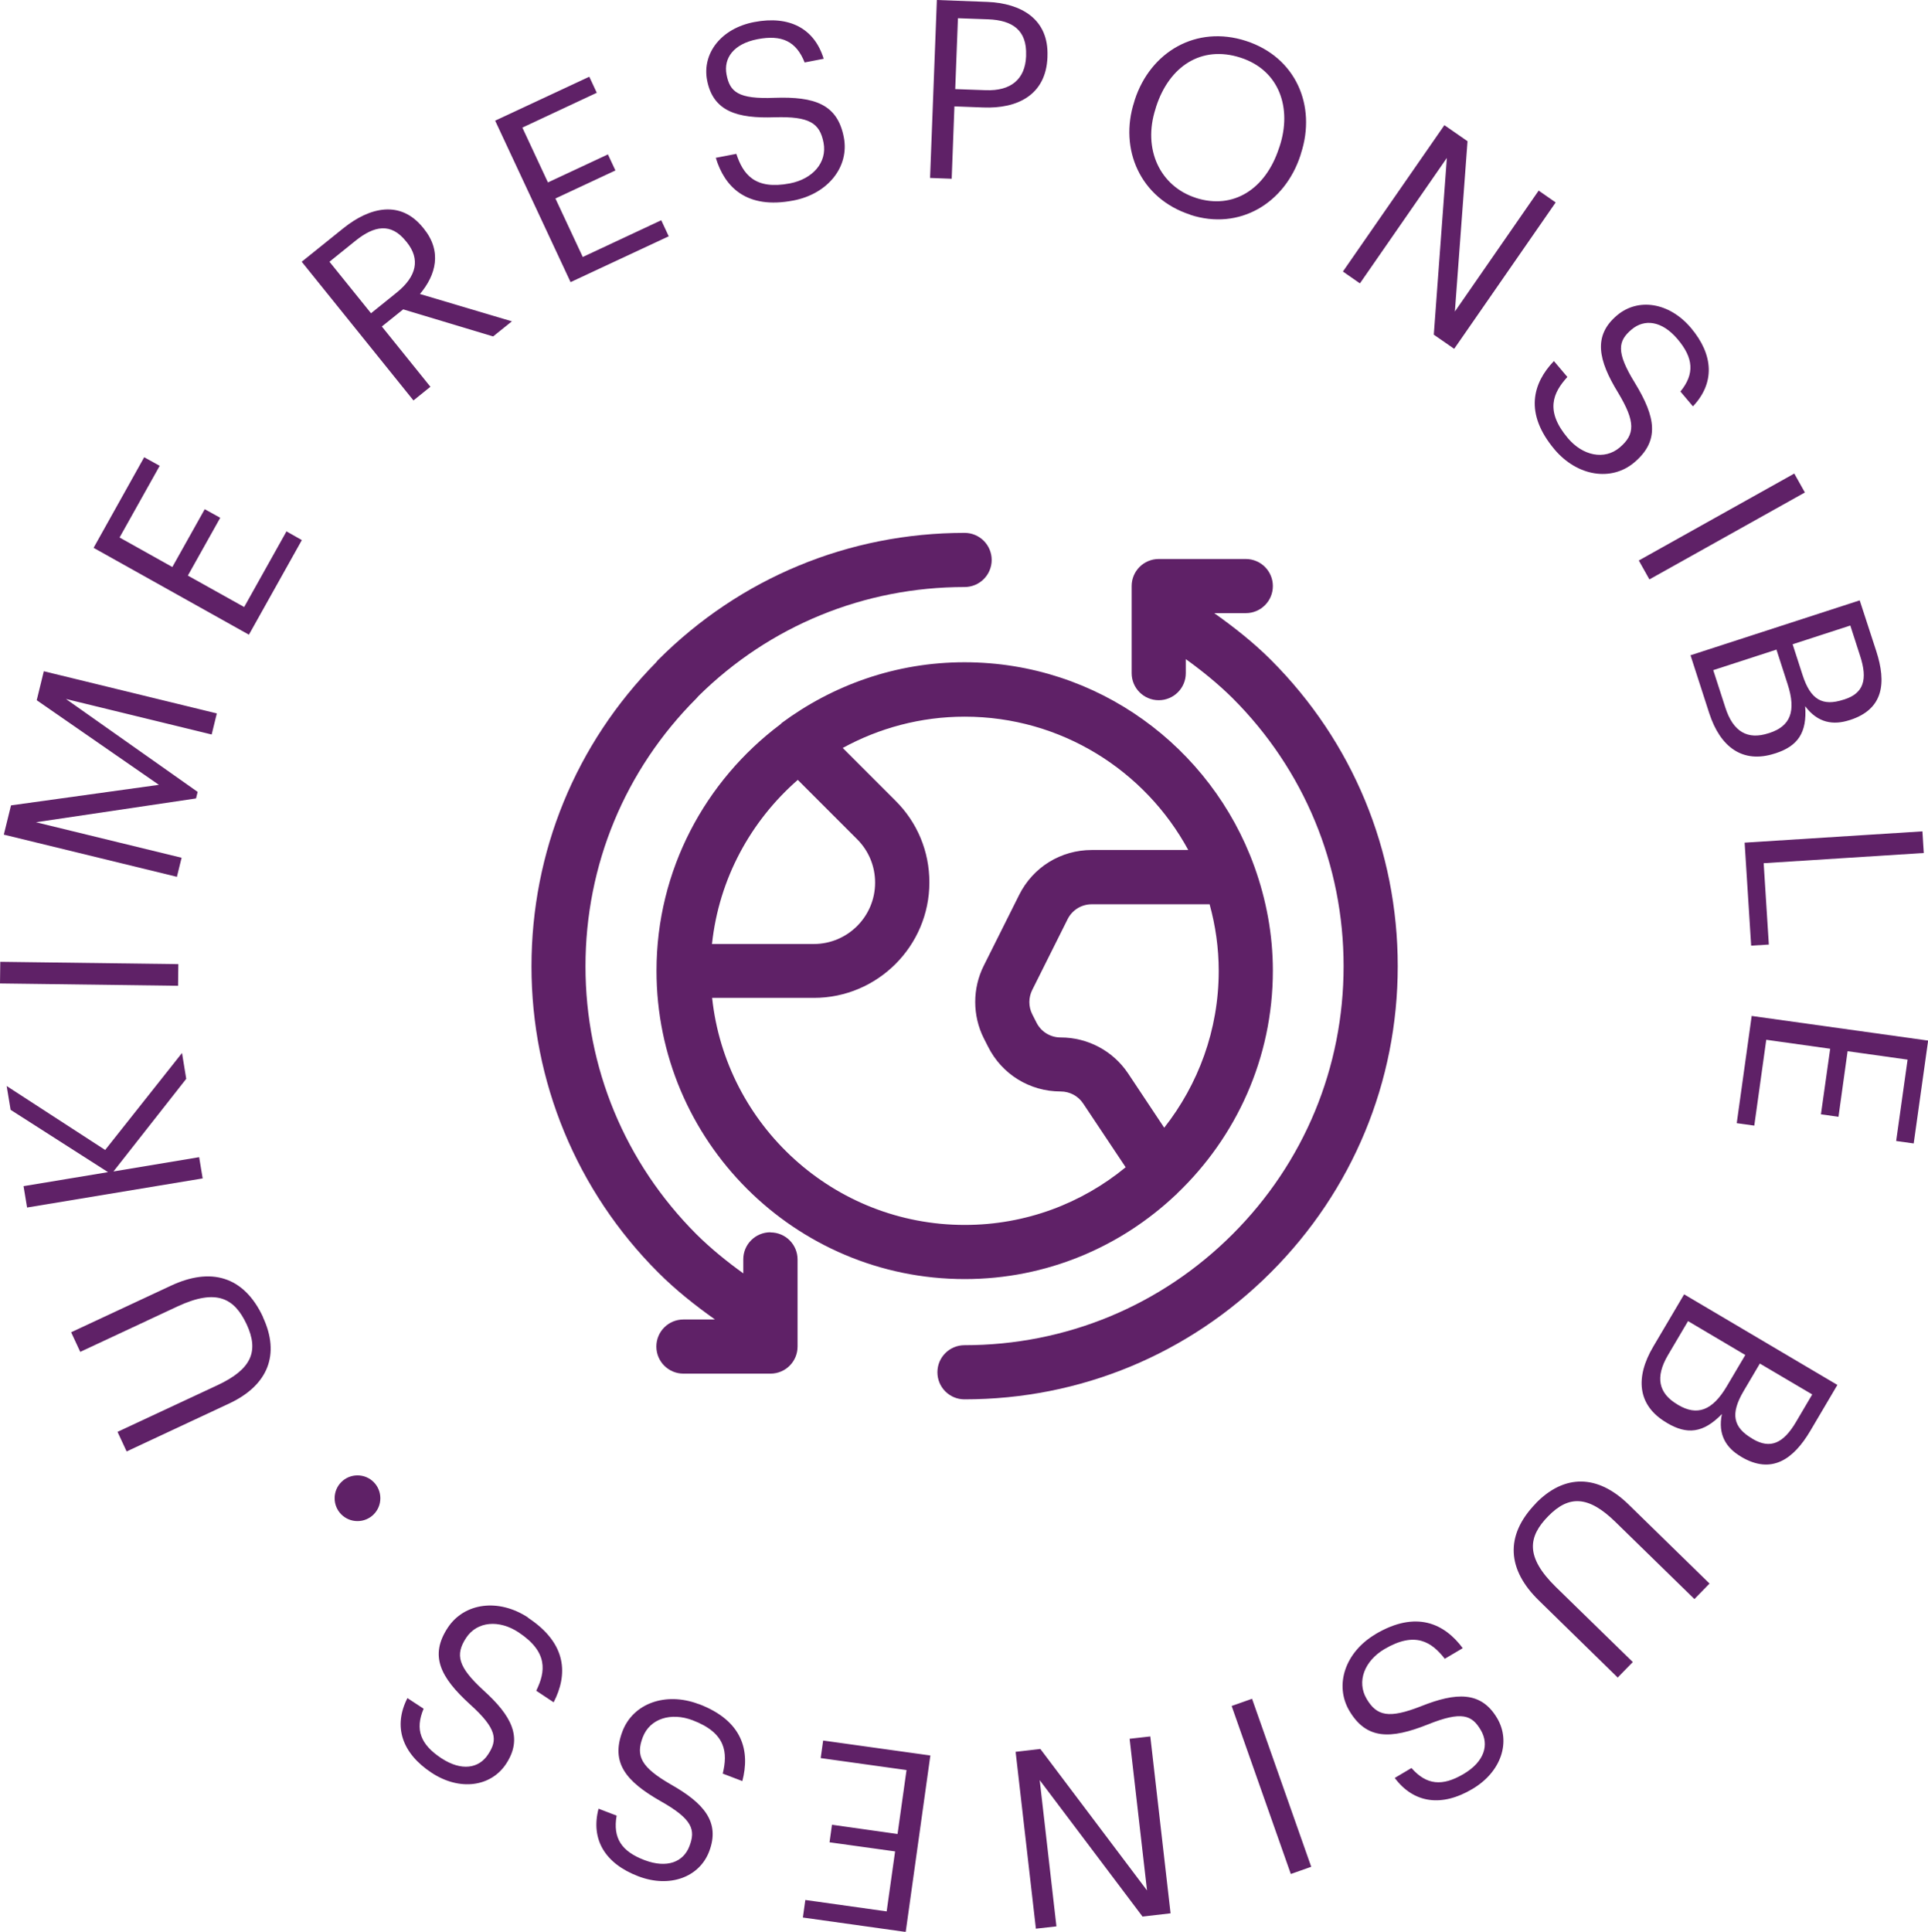 <?xml version="1.0" encoding="UTF-8"?>
<svg id="Layer_2" data-name="Layer 2" xmlns="http://www.w3.org/2000/svg" xmlns:xlink="http://www.w3.org/1999/xlink" viewBox="0 0 141.73 142">
  <defs>
    <style>
      .cls-1 {
        fill: #5f2167;
      }

      .cls-1, .cls-2 {
        stroke-width: 0px;
      }

      .cls-3 {
        clip-path: url(#clippath);
      }

      .cls-2 {
        fill: none;
      }
    </style>
    <clipPath id="clippath">
      <rect class="cls-2" width="141.73" height="142"/>
    </clipPath>
  </defs>
  <g id="Layer_1-2" data-name="Layer 1">
    <g class="cls-3">
      <path class="cls-1" d="M87.34,62.48h-7.08c-2.28,0-4.32,1.26-5.34,3.3l-2.6,5.2c-.84,1.67-.84,3.67,0,5.34l.31.61c1.02,2.04,3.07,3.3,5.34,3.3.67,0,1.29.33,1.66.89l3.12,4.68c-3.22,2.65-7.34,4.24-11.83,4.24-9.63,0-17.57-7.32-18.57-16.69h7.48c4.68,0,8.49-3.81,8.49-8.49,0-2.27-.88-4.4-2.49-6l-3.88-3.88c2.67-1.46,5.72-2.3,8.97-2.3,7.09,0,13.27,3.97,16.43,9.8M85.58,82.89l-2.64-3.97c-1.11-1.67-2.97-2.66-4.97-2.66-.76,0-1.44-.42-1.78-1.1l-.31-.61c-.28-.56-.28-1.22,0-1.78l2.6-5.2c.34-.68,1.02-1.1,1.78-1.1h8.66c.43,1.56.67,3.2.67,4.9,0,4.35-1.51,8.35-4.01,11.53M58.64,57.32l4.37,4.37c.85.85,1.32,1.98,1.32,3.19,0,2.49-2.02,4.51-4.51,4.51h-7.48c.51-4.8,2.85-9.04,6.3-12.06M57.45,53.18s-.06.03-.08.05c0,0,0,0,0,.01-5.52,4.14-9.11,10.71-9.11,18.12,0,12.5,10.17,22.66,22.66,22.66,6.02,0,11.48-2.37,15.54-6.22,0,0,0,0,.01,0,.03-.02.04-.05.07-.08,4.32-4.13,7.03-9.93,7.03-16.37,0-2.67-.49-5.22-1.34-7.6-.01-.04-.02-.07-.04-.11-3.16-8.71-11.5-14.96-21.29-14.96-5.04,0-9.69,1.68-13.46,4.48"/>
      <path class="cls-1" d="M93.43,48.51c-1.27-1.27-2.69-2.39-4.17-3.44h2.32c1.1,0,1.99-.89,1.99-1.99s-.89-1.99-1.99-1.99h-6.4c-1.1,0-1.99.89-1.99,1.99v6.4c0,1.1.89,1.99,1.99,1.99s1.99-.89,1.99-1.99v-1.03c1.22.88,2.38,1.82,3.44,2.87,5.26,5.26,8.16,12.26,8.16,19.7s-2.9,14.44-8.16,19.7c-5.26,5.26-12.26,8.16-19.71,8.16-1.1,0-1.99.89-1.99,1.99s.89,1.99,1.99,1.99c8.51,0,16.5-3.31,22.52-9.33,6.01-6.01,9.33-14.01,9.33-22.51s-3.31-16.5-9.33-22.52"/>
      <path class="cls-1" d="M56.63,90.58c-1.1,0-1.99.89-1.99,1.99v1.03c-1.22-.88-2.38-1.82-3.44-2.87-5.26-5.26-8.16-12.26-8.16-19.7s2.9-14.44,8.16-19.7c.05-.05.1-.11.15-.17,5.24-5.17,12.18-8.01,19.56-8.01,1.1,0,1.99-.89,1.99-1.99s-.89-1.99-1.99-1.99c-8.51,0-16.5,3.31-22.52,9.33-.06.06-.11.11-.15.18-5.92,6-9.17,13.93-9.17,22.36s3.31,16.5,9.33,22.51c1.27,1.27,2.68,2.39,4.16,3.44h-2.32c-1.1,0-1.99.89-1.99,1.99s.89,1.99,1.99,1.99h6.4c1.1,0,1.99-.89,1.99-1.99v-6.4c0-1.1-.89-1.99-1.99-1.99"/>
      <path class="cls-1" d="M26.28,111.81c.93,0,1.68-.75,1.68-1.68s-.75-1.68-1.68-1.68-1.68.75-1.68,1.68.75,1.68,1.68,1.68"/>
      <path class="cls-1" d="M38.82,118.9c-2.17-1.43-4.69-1.09-5.9.74-1.36,2.06-.56,3.64,1.62,5.63,2.01,1.81,2.05,2.62,1.34,3.69-.67,1.03-1.95,1.26-3.45.27-1.51-1-1.94-2.09-1.29-3.63l-1.19-.78c-1.06,2.08-.41,4.05,1.78,5.49,2.07,1.36,4.36,1.03,5.47-.65,1.28-1.94.39-3.56-1.67-5.42-1.86-1.71-2.08-2.6-1.27-3.84s2.44-1.35,3.85-.42c2.2,1.45,2,2.89,1.31,4.3l1.28.85c1.03-2,1.03-4.3-1.89-6.22M51.36,125.26c-2.43-.92-4.82-.05-5.6,2-.88,2.31.25,3.68,2.81,5.14,2.36,1.33,2.57,2.11,2.11,3.31-.44,1.15-1.63,1.65-3.3,1.02-1.69-.64-2.34-1.62-2.05-3.27l-1.33-.51c-.59,2.26.48,4.04,2.93,4.97,2.31.88,4.48.06,5.2-1.82.83-2.17-.39-3.56-2.81-4.93-2.18-1.26-2.6-2.08-2.07-3.47s2.09-1.85,3.67-1.25c2.47.94,2.58,2.39,2.21,3.92l1.44.55c.57-2.17.07-4.42-3.19-5.66M68.4,129.04l-7.89-1.1-.18,1.29,6.31.88-.66,4.7-4.82-.68-.18,1.29,4.82.67-.62,4.41-5.98-.84-.18,1.29,7.56,1.06,1.81-12.96ZM84.55,127.64l-1.51.17,1.28,11.15-7.84-10.4-1.82.21,1.49,13,1.51-.17-1.23-10.75,7.56,10.03,2.06-.24-1.49-13.01ZM92.04,124.87l-1.5.53,4.35,12.35,1.5-.53-4.35-12.35ZM101.12,120.12c-2.24,1.32-3.04,3.74-1.93,5.63,1.26,2.13,3.03,2.1,5.77,1.01,2.51-1.01,3.25-.69,3.9.42.62,1.06.28,2.3-1.27,3.22-1.56.92-2.72.82-3.83-.44l-1.23.73c1.4,1.87,3.46,2.15,5.71.81,2.13-1.26,2.84-3.47,1.82-5.2-1.18-2-3.02-1.91-5.6-.88-2.35.92-3.25.73-4-.55-.75-1.28-.14-2.79,1.31-3.65,2.27-1.34,3.48-.52,4.44.71l1.32-.78c-1.34-1.8-3.41-2.81-6.42-1.03M112.91,110.5c-2.35,2.41-2.07,4.92.21,7.14l5.8,5.67,1.11-1.14-5.65-5.51c-2.29-2.24-2.03-3.72-.57-5.21,1.52-1.56,2.96-1.51,4.93.41l5.82,5.68,1.11-1.14-5.95-5.81c-2.28-2.23-4.72-2.24-6.82-.09M129.37,100.23l3.85,2.27-1.19,2.02c-.93,1.58-1.89,2.01-3.17,1.26l-.06-.04c-1.39-.82-1.61-1.8-.64-3.46l1.21-2.05ZM124.09,97.11l4.21,2.49-1.36,2.3c-1.07,1.81-2.19,2.19-3.58,1.37l-.06-.04c-1.37-.81-1.65-1.99-.68-3.63l1.47-2.49ZM123.81,95.13l-2.28,3.86c-1.33,2.25-1.17,4.31.96,5.57l.06.04c1.47.87,2.66.75,4.03-.66-.32,1.55.35,2.5,1.37,3.11l.06.04c2.22,1.31,3.82.19,5.06-1.9l2-3.39-11.27-6.66ZM128.77,74.67l-1.1,7.89,1.29.18.88-6.31,4.7.66-.68,4.82,1.29.18.67-4.82,4.41.62-.84,5.98,1.29.18,1.06-7.56-12.96-1.81ZM128.25,61.94l.48,7.57,1.3-.08-.38-5.98,11.77-.75-.1-1.59-13.07.83ZM131.77,47.36l4.25-1.38.72,2.23c.57,1.74.26,2.75-1.15,3.2l-.07.02c-1.53.5-2.42.02-3.01-1.81l-.73-2.26ZM125.94,49.26l4.65-1.51.82,2.54c.65,2,.2,3.09-1.34,3.59l-.07.02c-1.51.49-2.59-.08-3.17-1.9l-.89-2.75ZM124.27,48.16l1.38,4.27c.81,2.49,2.46,3.72,4.81,2.96l.07-.02c1.62-.53,2.32-1.5,2.17-3.46.95,1.27,2.11,1.39,3.24,1.03l.07-.02c2.46-.8,2.67-2.73,1.92-5.05l-1.22-3.74-12.45,4.04ZM120.47,41.2l.78,1.39,11.43-6.39-.78-1.39-11.43,6.39ZM114.27,33.03c1.68,1.99,4.19,2.38,5.87.96,1.89-1.6,1.57-3.34.04-5.85-1.42-2.3-1.22-3.09-.24-3.92.94-.79,2.22-.66,3.38.71,1.17,1.38,1.27,2.55.21,3.85l.92,1.09c1.61-1.7,1.54-3.77-.15-5.77-1.6-1.89-3.89-2.22-5.43-.92-1.78,1.5-1.38,3.3.07,5.67,1.3,2.16,1.26,3.08.13,4.04-1.13.96-2.73.6-3.81-.68-1.7-2.01-1.1-3.34-.04-4.5l-.99-1.17c-1.55,1.62-2.2,3.83.05,6.5M98.72,19.96l1.25.87,6.39-9.22-.96,12.99,1.5,1.04,7.46-10.76-1.25-.87-6.16,8.89.93-12.52-1.7-1.18-7.46,10.76ZM87.5,15.79c3.62,1.18,6.96-.86,8.1-4.38l.04-.14c1.14-3.5-.38-7.07-4.04-8.26-3.66-1.19-7.03.8-8.18,4.33l-.04.14c-1.13,3.48.44,7.11,4.12,8.3M87.9,14.54c-2.6-.84-3.93-3.55-2.95-6.56l.04-.14c.96-2.96,3.32-4.54,6.21-3.6,2.87.93,3.78,3.73,2.87,6.51l-.05.14c-.98,3.01-3.36,4.55-6.13,3.65M70.22,6.55l.2-5.21,2.23.08c1.78.07,2.85.8,2.78,2.65v.07c-.07,1.68-1.11,2.56-2.97,2.49l-2.23-.08ZM68.37,13.08l1.59.06.2-5.32,2.12.08c2.49.1,4.61-.9,4.72-3.69v-.07c.11-2.73-1.92-3.9-4.43-4L68.87,0l-.5,13.08ZM58.32,14.74c2.55-.49,4.13-2.49,3.71-4.65-.47-2.43-2.14-3-5.09-2.9-2.7.11-3.29-.45-3.53-1.71-.23-1.21.52-2.26,2.28-2.6,1.78-.34,2.84.15,3.46,1.71l1.4-.27c-.69-2.24-2.53-3.19-5.1-2.7-2.43.46-3.85,2.3-3.47,4.28.44,2.28,2.2,2.82,4.98,2.72,2.52-.07,3.3.41,3.58,1.87.28,1.46-.81,2.67-2.47,2.99-2.59.5-3.45-.68-3.94-2.17l-1.51.29c.65,2.15,2.26,3.8,5.69,3.14M41.94,20.74l7.22-3.37-.55-1.18-5.77,2.7-2.01-4.3,4.41-2.06-.55-1.18-4.41,2.06-1.88-4.03,5.47-2.56-.55-1.18-6.92,3.23,5.54,11.86ZM27.27,23.02l-3.05-3.78,1.91-1.54c1.38-1.11,2.61-1.35,3.72.04l.05.06c1.01,1.25.73,2.51-.72,3.69l-1.91,1.54ZM30.4,29.43l1.24-1-3.57-4.43,1.57-1.26,6.61,1.99,1.38-1.11-6.76-2.01c1.18-1.4,1.64-3.13.28-4.81l-.05-.06c-1.64-2.04-3.89-1.54-5.85.03l-3.07,2.47,8.21,10.19ZM18.3,46.65l3.89-6.95-1.13-.64-3.11,5.56-4.14-2.31,2.38-4.25-1.14-.63-2.38,4.25-3.88-2.17,2.95-5.27-1.14-.63-3.72,6.66,11.43,6.39ZM13,64.47l.35-1.42-10.71-2.61,11.77-1.75.12-.48-9.68-6.83,10.71,2.61.38-1.55-12.72-3.1-.52,2.13,8.98,6.22-10.87,1.51-.53,2.15,12.72,3.1ZM13.09,72.46l.02-1.59-13.09-.17-.02,1.59,13.09.17ZM14.9,86.63l-.26-1.57-6.3,1.05,5.35-6.81-.31-1.9-5.65,7.13-7.24-4.7.29,1.75,7.16,4.58-6.21,1.03.26,1.57,12.91-2.14ZM19.34,96.82c-1.42-3.05-3.87-3.67-6.76-2.32l-7.35,3.43.67,1.44,7.15-3.34c2.9-1.35,4.19-.58,5.08,1.31.92,1.98.37,3.3-2.12,4.47l-7.37,3.44.67,1.44,7.53-3.52c2.89-1.35,3.76-3.63,2.49-6.35"/>
    </g>
  </g>
</svg>
